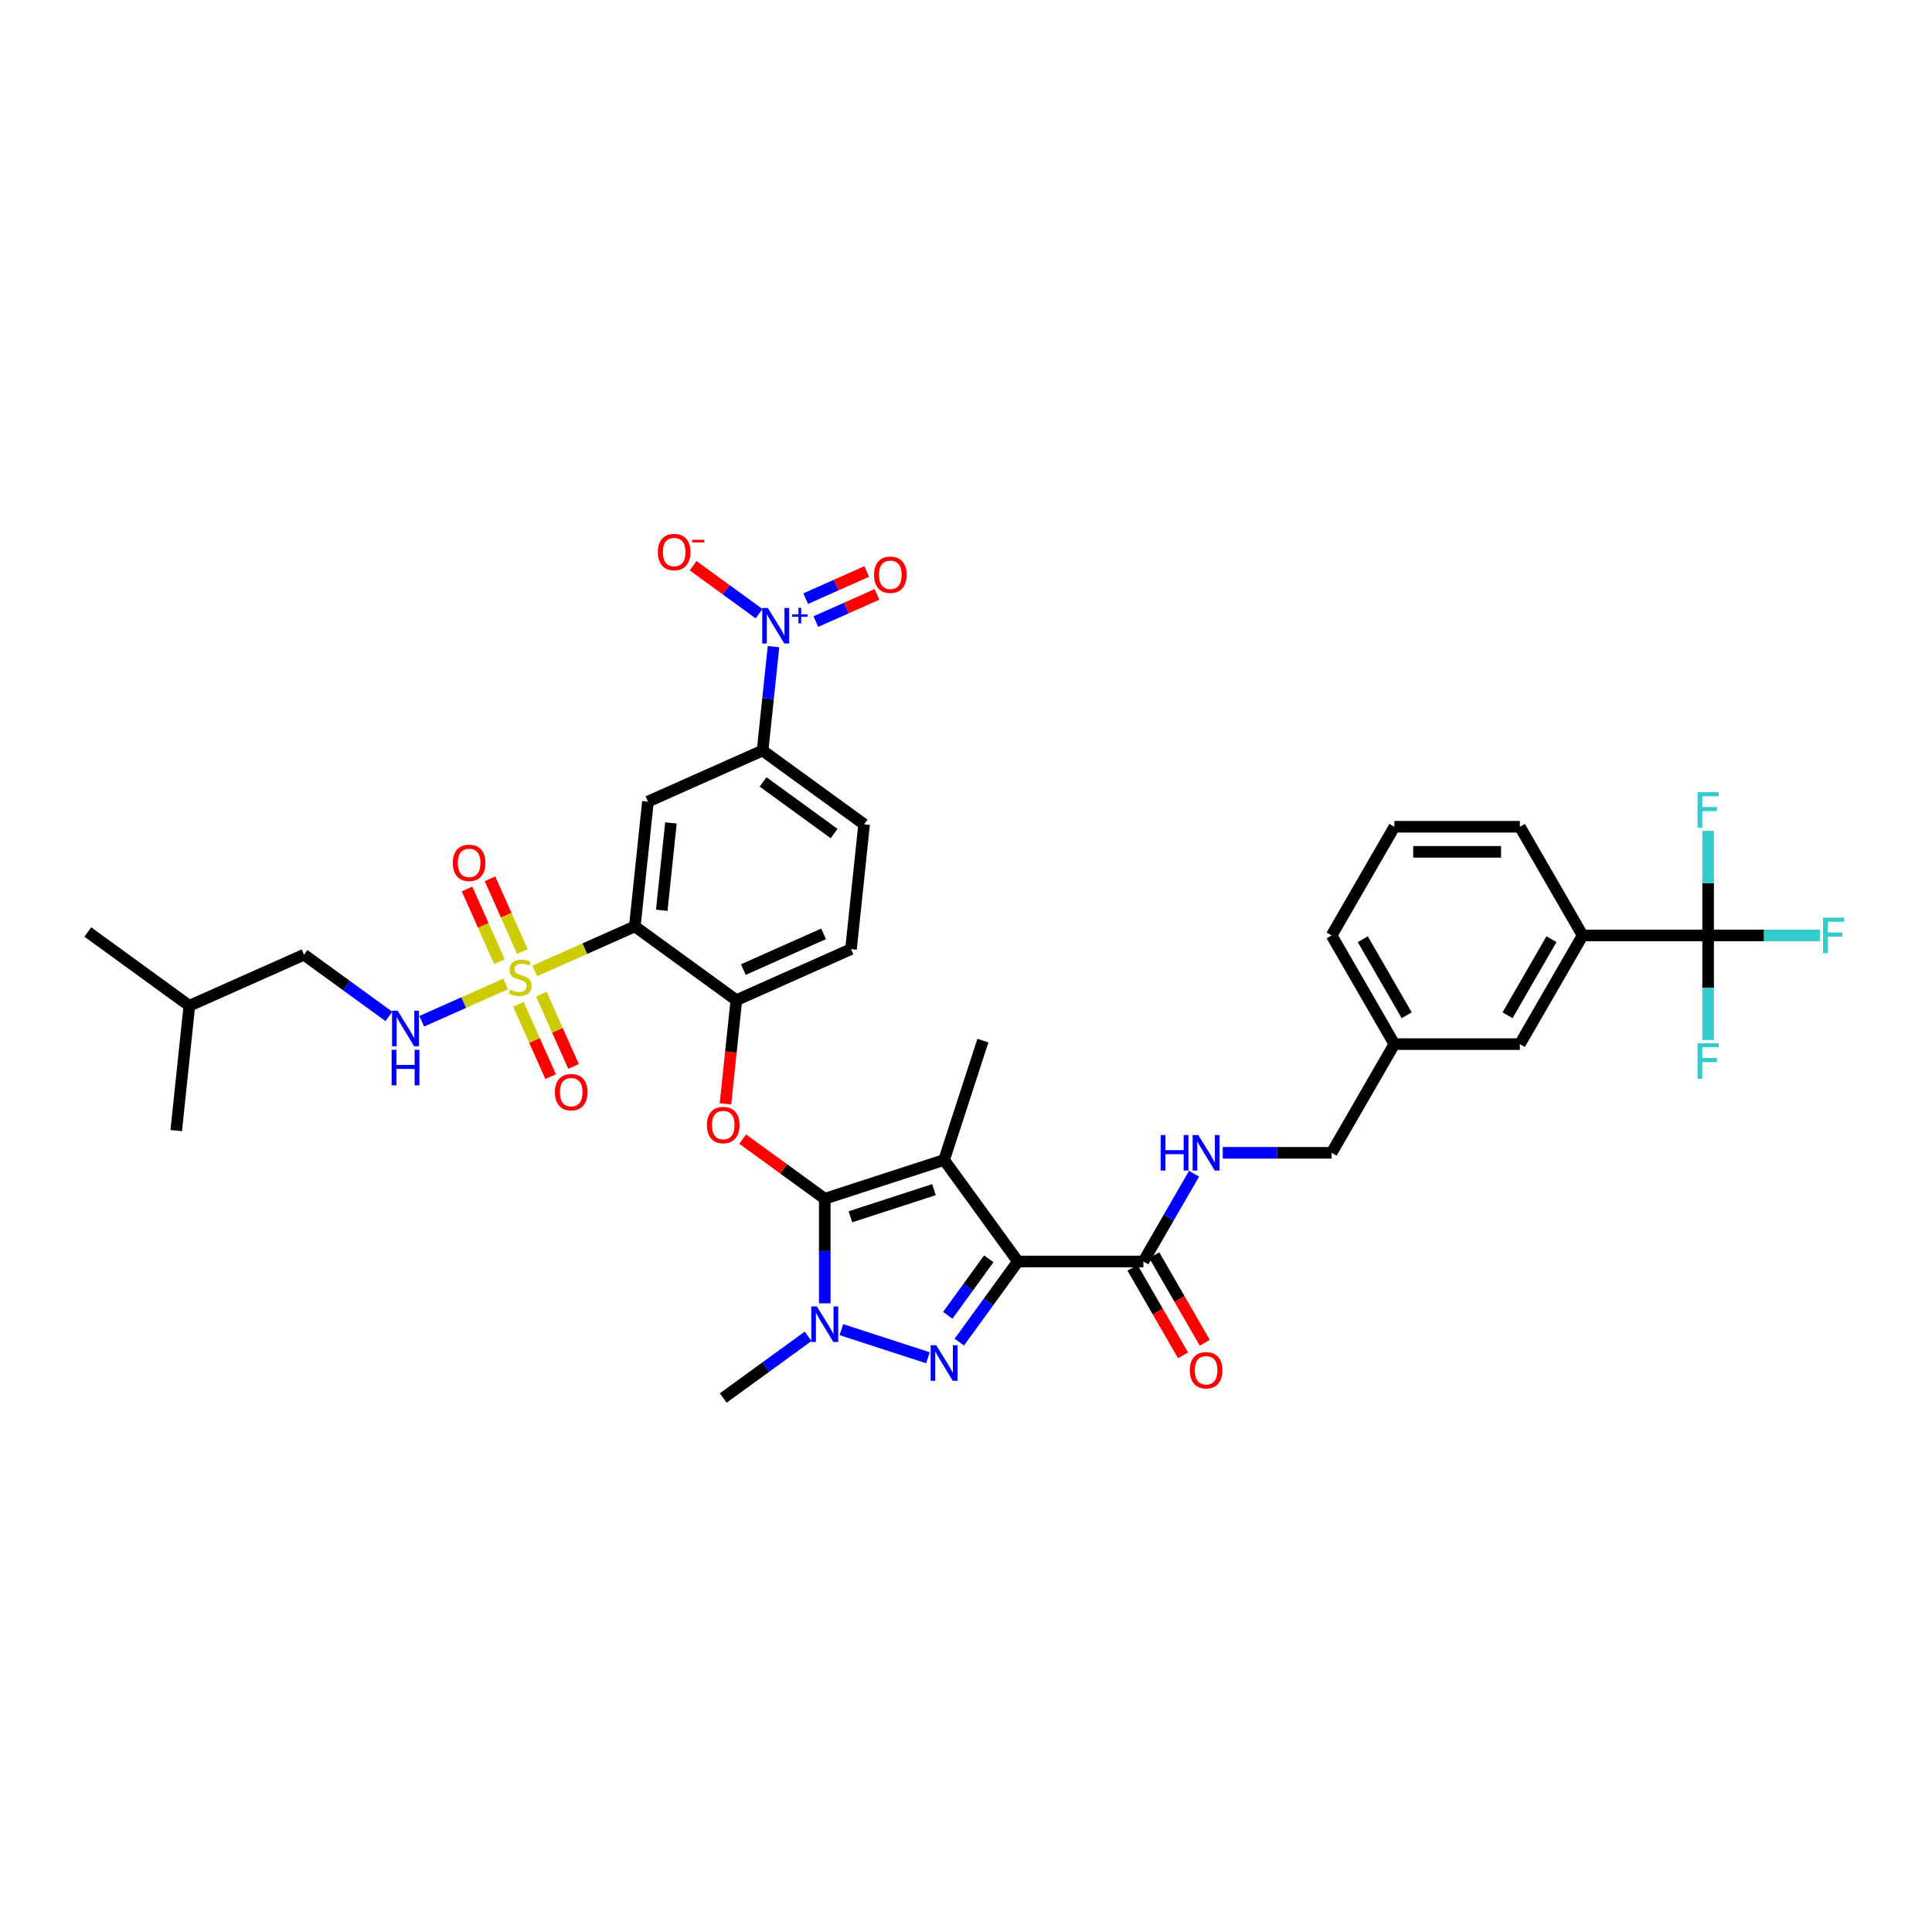 <?xml version='1.0' encoding='iso-8859-1'?>
<svg version='1.1' baseProfile='full'
              xmlns='http://www.w3.org/2000/svg'
                      xmlns:rdkit='http://www.rdkit.org/xml'
                      xmlns:xlink='http://www.w3.org/1999/xlink'
                  xml:space='preserve'
width='1000px' height='1000px' viewBox='0 0 1000 1000'>
<!-- END OF HEADER -->
<rect style='opacity:1.0;fill:#FFFFFF;stroke:none' width='1000' height='1000' x='0' y='0'> </rect>
<path class='bond-0' d='M 884.119,484.18 L 819.162,484.18' style='fill:none;fill-rule:evenodd;stroke:#000000;stroke-width:6px;stroke-linecap:butt;stroke-linejoin:miter;stroke-opacity:1' />
<path class='bond-1' d='M 884.119,484.18 L 913.051,484.18' style='fill:none;fill-rule:evenodd;stroke:#000000;stroke-width:6px;stroke-linecap:butt;stroke-linejoin:miter;stroke-opacity:1' />
<path class='bond-1' d='M 913.051,484.18 L 941.983,484.18' style='fill:none;fill-rule:evenodd;stroke:#33CCCC;stroke-width:6px;stroke-linecap:butt;stroke-linejoin:miter;stroke-opacity:1' />
<path class='bond-2' d='M 884.119,484.18 L 884.119,511.248' style='fill:none;fill-rule:evenodd;stroke:#000000;stroke-width:6px;stroke-linecap:butt;stroke-linejoin:miter;stroke-opacity:1' />
<path class='bond-2' d='M 884.119,511.248 L 884.119,538.316' style='fill:none;fill-rule:evenodd;stroke:#33CCCC;stroke-width:6px;stroke-linecap:butt;stroke-linejoin:miter;stroke-opacity:1' />
<path class='bond-3' d='M 884.119,484.18 L 884.119,457.113' style='fill:none;fill-rule:evenodd;stroke:#000000;stroke-width:6px;stroke-linecap:butt;stroke-linejoin:miter;stroke-opacity:1' />
<path class='bond-3' d='M 884.119,457.113 L 884.119,430.045' style='fill:none;fill-rule:evenodd;stroke:#33CCCC;stroke-width:6px;stroke-linecap:butt;stroke-linejoin:miter;stroke-opacity:1' />
<path class='bond-4' d='M 591.811,652.944 L 604.926,630.228' style='fill:none;fill-rule:evenodd;stroke:#000000;stroke-width:6px;stroke-linecap:butt;stroke-linejoin:miter;stroke-opacity:1' />
<path class='bond-4' d='M 604.926,630.228 L 618.042,607.511' style='fill:none;fill-rule:evenodd;stroke:#0000FF;stroke-width:6px;stroke-linecap:butt;stroke-linejoin:miter;stroke-opacity:1' />
<path class='bond-5' d='M 586.186,656.192 L 599.271,678.856' style='fill:none;fill-rule:evenodd;stroke:#000000;stroke-width:6px;stroke-linecap:butt;stroke-linejoin:miter;stroke-opacity:1' />
<path class='bond-5' d='M 599.271,678.856 L 612.356,701.521' style='fill:none;fill-rule:evenodd;stroke:#FF0000;stroke-width:6px;stroke-linecap:butt;stroke-linejoin:miter;stroke-opacity:1' />
<path class='bond-5' d='M 597.437,649.696 L 610.522,672.361' style='fill:none;fill-rule:evenodd;stroke:#000000;stroke-width:6px;stroke-linecap:butt;stroke-linejoin:miter;stroke-opacity:1' />
<path class='bond-5' d='M 610.522,672.361 L 623.607,695.025' style='fill:none;fill-rule:evenodd;stroke:#FF0000;stroke-width:6px;stroke-linecap:butt;stroke-linejoin:miter;stroke-opacity:1' />
<path class='bond-6' d='M 591.811,652.944 L 526.854,652.944' style='fill:none;fill-rule:evenodd;stroke:#000000;stroke-width:6px;stroke-linecap:butt;stroke-linejoin:miter;stroke-opacity:1' />
<path class='bond-7' d='M 632.89,596.69 L 661.069,596.69' style='fill:none;fill-rule:evenodd;stroke:#0000FF;stroke-width:6px;stroke-linecap:butt;stroke-linejoin:miter;stroke-opacity:1' />
<path class='bond-7' d='M 661.069,596.69 L 689.247,596.69' style='fill:none;fill-rule:evenodd;stroke:#000000;stroke-width:6px;stroke-linecap:butt;stroke-linejoin:miter;stroke-opacity:1' />
<path class='bond-8' d='M 819.162,484.18 L 786.683,540.435' style='fill:none;fill-rule:evenodd;stroke:#000000;stroke-width:6px;stroke-linecap:butt;stroke-linejoin:miter;stroke-opacity:1' />
<path class='bond-8' d='M 803.039,486.123 L 780.304,525.501' style='fill:none;fill-rule:evenodd;stroke:#000000;stroke-width:6px;stroke-linecap:butt;stroke-linejoin:miter;stroke-opacity:1' />
<path class='bond-9' d='M 819.162,484.18 L 786.683,427.926' style='fill:none;fill-rule:evenodd;stroke:#000000;stroke-width:6px;stroke-linecap:butt;stroke-linejoin:miter;stroke-opacity:1' />
<path class='bond-10' d='M 418.295,691.671 L 396.319,707.638' style='fill:none;fill-rule:evenodd;stroke:#0000FF;stroke-width:6px;stroke-linecap:butt;stroke-linejoin:miter;stroke-opacity:1' />
<path class='bond-10' d='M 396.319,707.638 L 374.343,723.604' style='fill:none;fill-rule:evenodd;stroke:#000000;stroke-width:6px;stroke-linecap:butt;stroke-linejoin:miter;stroke-opacity:1' />
<path class='bond-11' d='M 435.495,688.217 L 480.299,702.775' style='fill:none;fill-rule:evenodd;stroke:#0000FF;stroke-width:6px;stroke-linecap:butt;stroke-linejoin:miter;stroke-opacity:1' />
<path class='bond-12' d='M 426.895,674.601 L 426.895,647.533' style='fill:none;fill-rule:evenodd;stroke:#0000FF;stroke-width:6px;stroke-linecap:butt;stroke-linejoin:miter;stroke-opacity:1' />
<path class='bond-12' d='M 426.895,647.533 L 426.895,620.466' style='fill:none;fill-rule:evenodd;stroke:#000000;stroke-width:6px;stroke-linecap:butt;stroke-linejoin:miter;stroke-opacity:1' />
<path class='bond-13' d='M 496.536,694.674 L 511.695,673.809' style='fill:none;fill-rule:evenodd;stroke:#0000FF;stroke-width:6px;stroke-linecap:butt;stroke-linejoin:miter;stroke-opacity:1' />
<path class='bond-13' d='M 511.695,673.809 L 526.854,652.944' style='fill:none;fill-rule:evenodd;stroke:#000000;stroke-width:6px;stroke-linecap:butt;stroke-linejoin:miter;stroke-opacity:1' />
<path class='bond-13' d='M 490.573,680.778 L 501.184,666.173' style='fill:none;fill-rule:evenodd;stroke:#0000FF;stroke-width:6px;stroke-linecap:butt;stroke-linejoin:miter;stroke-opacity:1' />
<path class='bond-13' d='M 501.184,666.173 L 511.796,651.567' style='fill:none;fill-rule:evenodd;stroke:#000000;stroke-width:6px;stroke-linecap:butt;stroke-linejoin:miter;stroke-opacity:1' />
<path class='bond-14' d='M 526.854,652.944 L 488.673,600.393' style='fill:none;fill-rule:evenodd;stroke:#000000;stroke-width:6px;stroke-linecap:butt;stroke-linejoin:miter;stroke-opacity:1' />
<path class='bond-15' d='M 488.673,600.393 L 426.895,620.466' style='fill:none;fill-rule:evenodd;stroke:#000000;stroke-width:6px;stroke-linecap:butt;stroke-linejoin:miter;stroke-opacity:1' />
<path class='bond-15' d='M 483.421,615.759 L 440.176,629.81' style='fill:none;fill-rule:evenodd;stroke:#000000;stroke-width:6px;stroke-linecap:butt;stroke-linejoin:miter;stroke-opacity:1' />
<path class='bond-16' d='M 488.673,600.393 L 508.746,538.615' style='fill:none;fill-rule:evenodd;stroke:#000000;stroke-width:6px;stroke-linecap:butt;stroke-linejoin:miter;stroke-opacity:1' />
<path class='bond-17' d='M 426.895,620.466 L 405.653,605.033' style='fill:none;fill-rule:evenodd;stroke:#000000;stroke-width:6px;stroke-linecap:butt;stroke-linejoin:miter;stroke-opacity:1' />
<path class='bond-17' d='M 405.653,605.033 L 384.412,589.6' style='fill:none;fill-rule:evenodd;stroke:#FF0000;stroke-width:6px;stroke-linecap:butt;stroke-linejoin:miter;stroke-opacity:1' />
<path class='bond-18' d='M 447.265,426.661 L 394.713,388.48' style='fill:none;fill-rule:evenodd;stroke:#000000;stroke-width:6px;stroke-linecap:butt;stroke-linejoin:miter;stroke-opacity:1' />
<path class='bond-18' d='M 431.746,431.445 L 394.96,404.718' style='fill:none;fill-rule:evenodd;stroke:#000000;stroke-width:6px;stroke-linecap:butt;stroke-linejoin:miter;stroke-opacity:1' />
<path class='bond-19' d='M 447.265,426.661 L 440.475,491.263' style='fill:none;fill-rule:evenodd;stroke:#000000;stroke-width:6px;stroke-linecap:butt;stroke-linejoin:miter;stroke-opacity:1' />
<path class='bond-20' d='M 375.492,571.359 L 378.313,544.521' style='fill:none;fill-rule:evenodd;stroke:#FF0000;stroke-width:6px;stroke-linecap:butt;stroke-linejoin:miter;stroke-opacity:1' />
<path class='bond-20' d='M 378.313,544.521 L 381.133,517.683' style='fill:none;fill-rule:evenodd;stroke:#000000;stroke-width:6px;stroke-linecap:butt;stroke-linejoin:miter;stroke-opacity:1' />
<path class='bond-21' d='M 394.713,388.48 L 335.372,414.901' style='fill:none;fill-rule:evenodd;stroke:#000000;stroke-width:6px;stroke-linecap:butt;stroke-linejoin:miter;stroke-opacity:1' />
<path class='bond-22' d='M 394.713,388.48 L 397.539,361.591' style='fill:none;fill-rule:evenodd;stroke:#000000;stroke-width:6px;stroke-linecap:butt;stroke-linejoin:miter;stroke-opacity:1' />
<path class='bond-22' d='M 397.539,361.591 L 400.366,334.701' style='fill:none;fill-rule:evenodd;stroke:#0000FF;stroke-width:6px;stroke-linecap:butt;stroke-linejoin:miter;stroke-opacity:1' />
<path class='bond-23' d='M 335.372,414.901 L 328.582,479.502' style='fill:none;fill-rule:evenodd;stroke:#000000;stroke-width:6px;stroke-linecap:butt;stroke-linejoin:miter;stroke-opacity:1' />
<path class='bond-23' d='M 347.273,425.949 L 342.521,471.17' style='fill:none;fill-rule:evenodd;stroke:#000000;stroke-width:6px;stroke-linecap:butt;stroke-linejoin:miter;stroke-opacity:1' />
<path class='bond-24' d='M 328.582,479.502 L 381.133,517.683' style='fill:none;fill-rule:evenodd;stroke:#000000;stroke-width:6px;stroke-linecap:butt;stroke-linejoin:miter;stroke-opacity:1' />
<path class='bond-25' d='M 328.582,479.502 L 302.672,491.038' style='fill:none;fill-rule:evenodd;stroke:#000000;stroke-width:6px;stroke-linecap:butt;stroke-linejoin:miter;stroke-opacity:1' />
<path class='bond-25' d='M 302.672,491.038 L 276.762,502.574' style='fill:none;fill-rule:evenodd;stroke:#CCCC00;stroke-width:6px;stroke-linecap:butt;stroke-linejoin:miter;stroke-opacity:1' />
<path class='bond-26' d='M 381.133,517.683 L 440.475,491.263' style='fill:none;fill-rule:evenodd;stroke:#000000;stroke-width:6px;stroke-linecap:butt;stroke-linejoin:miter;stroke-opacity:1' />
<path class='bond-26' d='M 384.75,501.852 L 426.289,483.358' style='fill:none;fill-rule:evenodd;stroke:#000000;stroke-width:6px;stroke-linecap:butt;stroke-linejoin:miter;stroke-opacity:1' />
<path class='bond-27' d='M 270.368,492.485 L 261.991,473.67' style='fill:none;fill-rule:evenodd;stroke:#CCCC00;stroke-width:6px;stroke-linecap:butt;stroke-linejoin:miter;stroke-opacity:1' />
<path class='bond-27' d='M 261.991,473.67 L 253.614,454.856' style='fill:none;fill-rule:evenodd;stroke:#FF0000;stroke-width:6px;stroke-linecap:butt;stroke-linejoin:miter;stroke-opacity:1' />
<path class='bond-27' d='M 258.5,497.769 L 250.123,478.954' style='fill:none;fill-rule:evenodd;stroke:#CCCC00;stroke-width:6px;stroke-linecap:butt;stroke-linejoin:miter;stroke-opacity:1' />
<path class='bond-27' d='M 250.123,478.954 L 241.746,460.14' style='fill:none;fill-rule:evenodd;stroke:#FF0000;stroke-width:6px;stroke-linecap:butt;stroke-linejoin:miter;stroke-opacity:1' />
<path class='bond-28' d='M 268.333,519.854 L 276.666,538.572' style='fill:none;fill-rule:evenodd;stroke:#CCCC00;stroke-width:6px;stroke-linecap:butt;stroke-linejoin:miter;stroke-opacity:1' />
<path class='bond-28' d='M 276.666,538.572 L 285,557.289' style='fill:none;fill-rule:evenodd;stroke:#FF0000;stroke-width:6px;stroke-linecap:butt;stroke-linejoin:miter;stroke-opacity:1' />
<path class='bond-28' d='M 280.201,514.57 L 288.535,533.288' style='fill:none;fill-rule:evenodd;stroke:#CCCC00;stroke-width:6px;stroke-linecap:butt;stroke-linejoin:miter;stroke-opacity:1' />
<path class='bond-28' d='M 288.535,533.288 L 296.868,552.005' style='fill:none;fill-rule:evenodd;stroke:#FF0000;stroke-width:6px;stroke-linecap:butt;stroke-linejoin:miter;stroke-opacity:1' />
<path class='bond-29' d='M 261.718,509.272 L 240.006,518.939' style='fill:none;fill-rule:evenodd;stroke:#CCCC00;stroke-width:6px;stroke-linecap:butt;stroke-linejoin:miter;stroke-opacity:1' />
<path class='bond-29' d='M 240.006,518.939 L 218.293,528.606' style='fill:none;fill-rule:evenodd;stroke:#0000FF;stroke-width:6px;stroke-linecap:butt;stroke-linejoin:miter;stroke-opacity:1' />
<path class='bond-30' d='M 201.299,526.095 L 179.323,510.129' style='fill:none;fill-rule:evenodd;stroke:#0000FF;stroke-width:6px;stroke-linecap:butt;stroke-linejoin:miter;stroke-opacity:1' />
<path class='bond-30' d='M 179.323,510.129 L 157.347,494.162' style='fill:none;fill-rule:evenodd;stroke:#000000;stroke-width:6px;stroke-linecap:butt;stroke-linejoin:miter;stroke-opacity:1' />
<path class='bond-31' d='M 392.903,317.631 L 375.828,305.225' style='fill:none;fill-rule:evenodd;stroke:#0000FF;stroke-width:6px;stroke-linecap:butt;stroke-linejoin:miter;stroke-opacity:1' />
<path class='bond-31' d='M 375.828,305.225 L 358.754,292.82' style='fill:none;fill-rule:evenodd;stroke:#FF0000;stroke-width:6px;stroke-linecap:butt;stroke-linejoin:miter;stroke-opacity:1' />
<path class='bond-32' d='M 422.297,321.731 L 438.106,314.693' style='fill:none;fill-rule:evenodd;stroke:#0000FF;stroke-width:6px;stroke-linecap:butt;stroke-linejoin:miter;stroke-opacity:1' />
<path class='bond-32' d='M 438.106,314.693 L 453.915,307.654' style='fill:none;fill-rule:evenodd;stroke:#FF0000;stroke-width:6px;stroke-linecap:butt;stroke-linejoin:miter;stroke-opacity:1' />
<path class='bond-32' d='M 417.013,309.863 L 432.822,302.824' style='fill:none;fill-rule:evenodd;stroke:#0000FF;stroke-width:6px;stroke-linecap:butt;stroke-linejoin:miter;stroke-opacity:1' />
<path class='bond-32' d='M 432.822,302.824 L 448.631,295.786' style='fill:none;fill-rule:evenodd;stroke:#FF0000;stroke-width:6px;stroke-linecap:butt;stroke-linejoin:miter;stroke-opacity:1' />
<path class='bond-33' d='M 157.347,494.162 L 98.006,520.583' style='fill:none;fill-rule:evenodd;stroke:#000000;stroke-width:6px;stroke-linecap:butt;stroke-linejoin:miter;stroke-opacity:1' />
<path class='bond-34' d='M 98.006,520.583 L 45.455,482.402' style='fill:none;fill-rule:evenodd;stroke:#000000;stroke-width:6px;stroke-linecap:butt;stroke-linejoin:miter;stroke-opacity:1' />
<path class='bond-35' d='M 98.006,520.583 L 91.216,585.184' style='fill:none;fill-rule:evenodd;stroke:#000000;stroke-width:6px;stroke-linecap:butt;stroke-linejoin:miter;stroke-opacity:1' />
<path class='bond-36' d='M 786.683,540.435 L 721.726,540.435' style='fill:none;fill-rule:evenodd;stroke:#000000;stroke-width:6px;stroke-linecap:butt;stroke-linejoin:miter;stroke-opacity:1' />
<path class='bond-37' d='M 721.726,540.435 L 689.247,596.69' style='fill:none;fill-rule:evenodd;stroke:#000000;stroke-width:6px;stroke-linecap:butt;stroke-linejoin:miter;stroke-opacity:1' />
<path class='bond-38' d='M 721.726,540.435 L 689.247,484.18' style='fill:none;fill-rule:evenodd;stroke:#000000;stroke-width:6px;stroke-linecap:butt;stroke-linejoin:miter;stroke-opacity:1' />
<path class='bond-38' d='M 728.105,525.501 L 705.37,486.123' style='fill:none;fill-rule:evenodd;stroke:#000000;stroke-width:6px;stroke-linecap:butt;stroke-linejoin:miter;stroke-opacity:1' />
<path class='bond-39' d='M 786.683,427.926 L 721.726,427.926' style='fill:none;fill-rule:evenodd;stroke:#000000;stroke-width:6px;stroke-linecap:butt;stroke-linejoin:miter;stroke-opacity:1' />
<path class='bond-39' d='M 776.939,440.917 L 731.469,440.917' style='fill:none;fill-rule:evenodd;stroke:#000000;stroke-width:6px;stroke-linecap:butt;stroke-linejoin:miter;stroke-opacity:1' />
<path class='bond-40' d='M 721.726,427.926 L 689.247,484.18' style='fill:none;fill-rule:evenodd;stroke:#000000;stroke-width:6px;stroke-linecap:butt;stroke-linejoin:miter;stroke-opacity:1' />
<path  class='atom-2' d='M 600.762 587.492
L 603.257 587.492
L 603.257 595.312
L 612.662 595.312
L 612.662 587.492
L 615.157 587.492
L 615.157 605.888
L 612.662 605.888
L 612.662 597.391
L 603.257 597.391
L 603.257 605.888
L 600.762 605.888
L 600.762 587.492
' fill='#0000FF'/>
<path  class='atom-2' d='M 620.223 587.492
L 626.251 597.235
Q 626.849 598.197, 627.81 599.937
Q 628.772 601.678, 628.824 601.782
L 628.824 587.492
L 631.266 587.492
L 631.266 605.888
L 628.746 605.888
L 622.276 595.235
Q 621.523 593.987, 620.717 592.558
Q 619.938 591.129, 619.704 590.688
L 619.704 605.888
L 617.313 605.888
L 617.313 587.492
L 620.223 587.492
' fill='#0000FF'/>
<path  class='atom-3' d='M 615.845 709.251
Q 615.845 704.834, 618.028 702.365
Q 620.21 699.897, 624.29 699.897
Q 628.369 699.897, 630.552 702.365
Q 632.734 704.834, 632.734 709.251
Q 632.734 713.72, 630.526 716.266
Q 628.317 718.787, 624.29 718.787
Q 620.236 718.787, 618.028 716.266
Q 615.845 713.746, 615.845 709.251
M 624.29 716.708
Q 627.096 716.708, 628.603 714.837
Q 630.136 712.94, 630.136 709.251
Q 630.136 705.639, 628.603 703.82
Q 627.096 701.976, 624.29 701.976
Q 621.484 701.976, 619.951 703.794
Q 618.444 705.613, 618.444 709.251
Q 618.444 712.966, 619.951 714.837
Q 621.484 716.708, 624.29 716.708
' fill='#FF0000'/>
<path  class='atom-5' d='M 422.829 676.225
L 428.857 685.968
Q 429.454 686.93, 430.416 688.671
Q 431.377 690.412, 431.429 690.515
L 431.429 676.225
L 433.871 676.225
L 433.871 694.621
L 431.351 694.621
L 424.881 683.968
Q 424.128 682.721, 423.322 681.292
Q 422.543 679.863, 422.309 679.421
L 422.309 694.621
L 419.919 694.621
L 419.919 676.225
L 422.829 676.225
' fill='#0000FF'/>
<path  class='atom-6' d='M 484.607 696.298
L 490.635 706.041
Q 491.232 707.003, 492.194 708.744
Q 493.155 710.484, 493.207 710.588
L 493.207 696.298
L 495.649 696.298
L 495.649 714.694
L 493.129 714.694
L 486.659 704.041
Q 485.906 702.794, 485.1 701.364
Q 484.321 699.935, 484.087 699.494
L 484.087 714.694
L 481.697 714.694
L 481.697 696.298
L 484.607 696.298
' fill='#0000FF'/>
<path  class='atom-11' d='M 365.899 582.337
Q 365.899 577.92, 368.082 575.451
Q 370.264 572.983, 374.343 572.983
Q 378.423 572.983, 380.605 575.451
Q 382.788 577.92, 382.788 582.337
Q 382.788 586.806, 380.579 589.352
Q 378.371 591.872, 374.343 591.872
Q 370.29 591.872, 368.082 589.352
Q 365.899 586.832, 365.899 582.337
M 374.343 589.794
Q 377.15 589.794, 378.657 587.923
Q 380.19 586.026, 380.19 582.337
Q 380.19 578.725, 378.657 576.906
Q 377.15 575.061, 374.343 575.061
Q 371.537 575.061, 370.004 576.88
Q 368.497 578.699, 368.497 582.337
Q 368.497 586.052, 370.004 587.923
Q 371.537 589.794, 374.343 589.794
' fill='#FF0000'/>
<path  class='atom-19' d='M 264.044 512.237
Q 264.252 512.315, 265.109 512.678
Q 265.967 513.042, 266.902 513.276
Q 267.863 513.484, 268.799 513.484
Q 270.54 513.484, 271.553 512.652
Q 272.566 511.795, 272.566 510.314
Q 272.566 509.301, 272.047 508.677
Q 271.553 508.053, 270.773 507.716
Q 269.994 507.378, 268.695 506.988
Q 267.058 506.494, 266.07 506.027
Q 265.109 505.559, 264.408 504.572
Q 263.732 503.584, 263.732 501.921
Q 263.732 499.609, 265.291 498.18
Q 266.876 496.751, 269.994 496.751
Q 272.125 496.751, 274.541 497.764
L 273.943 499.765
Q 271.735 498.855, 270.072 498.855
Q 268.279 498.855, 267.292 499.609
Q 266.304 500.337, 266.33 501.61
Q 266.33 502.597, 266.824 503.195
Q 267.344 503.792, 268.071 504.13
Q 268.825 504.468, 270.072 504.858
Q 271.735 505.377, 272.722 505.897
Q 273.709 506.417, 274.411 507.482
Q 275.139 508.521, 275.139 510.314
Q 275.139 512.86, 273.424 514.237
Q 271.735 515.588, 268.903 515.588
Q 267.266 515.588, 266.019 515.225
Q 264.797 514.887, 263.342 514.289
L 264.044 512.237
' fill='#CCCC00'/>
<path  class='atom-20' d='M 234.375 446.633
Q 234.375 442.216, 236.558 439.748
Q 238.741 437.28, 242.82 437.28
Q 246.899 437.28, 249.082 439.748
Q 251.264 442.216, 251.264 446.633
Q 251.264 451.102, 249.056 453.649
Q 246.847 456.169, 242.82 456.169
Q 238.767 456.169, 236.558 453.649
Q 234.375 451.128, 234.375 446.633
M 242.82 454.09
Q 245.626 454.09, 247.133 452.22
Q 248.666 450.323, 248.666 446.633
Q 248.666 443.022, 247.133 441.203
Q 245.626 439.358, 242.82 439.358
Q 240.014 439.358, 238.481 441.177
Q 236.974 442.996, 236.974 446.633
Q 236.974 450.349, 238.481 452.22
Q 240.014 454.09, 242.82 454.09
' fill='#FF0000'/>
<path  class='atom-21' d='M 287.216 565.316
Q 287.216 560.899, 289.399 558.431
Q 291.582 555.962, 295.661 555.962
Q 299.74 555.962, 301.923 558.431
Q 304.105 560.899, 304.105 565.316
Q 304.105 569.785, 301.897 572.332
Q 299.688 574.852, 295.661 574.852
Q 291.608 574.852, 289.399 572.332
Q 287.216 569.811, 287.216 565.316
M 295.661 572.773
Q 298.467 572.773, 299.974 570.903
Q 301.507 569.006, 301.507 565.316
Q 301.507 561.705, 299.974 559.886
Q 298.467 558.041, 295.661 558.041
Q 292.855 558.041, 291.322 559.86
Q 289.815 561.679, 289.815 565.316
Q 289.815 569.032, 291.322 570.903
Q 292.855 572.773, 295.661 572.773
' fill='#FF0000'/>
<path  class='atom-22' d='M 205.833 523.145
L 211.861 532.889
Q 212.458 533.85, 213.42 535.591
Q 214.381 537.332, 214.433 537.436
L 214.433 523.145
L 216.875 523.145
L 216.875 541.541
L 214.355 541.541
L 207.885 530.888
Q 207.132 529.641, 206.326 528.212
Q 205.547 526.783, 205.313 526.341
L 205.313 541.541
L 202.923 541.541
L 202.923 523.145
L 205.833 523.145
' fill='#0000FF'/>
<path  class='atom-22' d='M 202.702 543.381
L 205.196 543.381
L 205.196 551.202
L 214.602 551.202
L 214.602 543.381
L 217.096 543.381
L 217.096 561.777
L 214.602 561.777
L 214.602 553.28
L 205.196 553.28
L 205.196 561.777
L 202.702 561.777
L 202.702 543.381
' fill='#0000FF'/>
<path  class='atom-23' d='M 397.437 314.681
L 403.465 324.425
Q 404.062 325.386, 405.024 327.127
Q 405.985 328.868, 406.037 328.972
L 406.037 314.681
L 408.479 314.681
L 408.479 333.077
L 405.959 333.077
L 399.489 322.424
Q 398.736 321.177, 397.93 319.748
Q 397.151 318.319, 396.917 317.877
L 396.917 333.077
L 394.527 333.077
L 394.527 314.681
L 397.437 314.681
' fill='#0000FF'/>
<path  class='atom-23' d='M 410.023 317.997
L 413.264 317.997
L 413.264 314.584
L 414.704 314.584
L 414.704 317.997
L 418.031 317.997
L 418.031 319.232
L 414.704 319.232
L 414.704 322.661
L 413.264 322.661
L 413.264 319.232
L 410.023 319.232
L 410.023 317.997
' fill='#0000FF'/>
<path  class='atom-24' d='M 340.507 285.75
Q 340.507 281.333, 342.69 278.865
Q 344.872 276.396, 348.951 276.396
Q 353.031 276.396, 355.213 278.865
Q 357.396 281.333, 357.396 285.75
Q 357.396 290.219, 355.187 292.765
Q 352.979 295.286, 348.951 295.286
Q 344.898 295.286, 342.69 292.765
Q 340.507 290.245, 340.507 285.75
M 348.951 293.207
Q 351.758 293.207, 353.265 291.336
Q 354.798 289.44, 354.798 285.75
Q 354.798 282.138, 353.265 280.32
Q 351.758 278.475, 348.951 278.475
Q 346.145 278.475, 344.612 280.294
Q 343.105 282.112, 343.105 285.75
Q 343.105 289.466, 344.612 291.336
Q 346.145 293.207, 348.951 293.207
' fill='#FF0000'/>
<path  class='atom-24' d='M 358.253 279.399
L 364.547 279.399
L 364.547 280.771
L 358.253 280.771
L 358.253 279.399
' fill='#FF0000'/>
<path  class='atom-25' d='M 452.4 297.511
Q 452.4 293.093, 454.582 290.625
Q 456.765 288.157, 460.844 288.157
Q 464.924 288.157, 467.106 290.625
Q 469.289 293.093, 469.289 297.511
Q 469.289 301.98, 467.08 304.526
Q 464.872 307.046, 460.844 307.046
Q 456.791 307.046, 454.582 304.526
Q 452.4 302.006, 452.4 297.511
M 460.844 304.968
Q 463.651 304.968, 465.158 303.097
Q 466.691 301.2, 466.691 297.511
Q 466.691 293.899, 465.158 292.08
Q 463.651 290.235, 460.844 290.235
Q 458.038 290.235, 456.505 292.054
Q 454.998 293.873, 454.998 297.511
Q 454.998 301.226, 456.505 303.097
Q 458.038 304.968, 460.844 304.968
' fill='#FF0000'/>
<path  class='atom-31' d='M 943.607 474.982
L 954.545 474.982
L 954.545 477.087
L 946.075 477.087
L 946.075 482.673
L 953.61 482.673
L 953.61 484.804
L 946.075 484.804
L 946.075 493.378
L 943.607 493.378
L 943.607 474.982
' fill='#33CCCC'/>
<path  class='atom-32' d='M 878.649 539.94
L 889.588 539.94
L 889.588 542.044
L 881.118 542.044
L 881.118 547.631
L 888.653 547.631
L 888.653 549.761
L 881.118 549.761
L 881.118 558.336
L 878.649 558.336
L 878.649 539.94
' fill='#33CCCC'/>
<path  class='atom-33' d='M 878.649 410.025
L 889.588 410.025
L 889.588 412.13
L 881.118 412.13
L 881.118 417.716
L 888.653 417.716
L 888.653 419.847
L 881.118 419.847
L 881.118 428.421
L 878.649 428.421
L 878.649 410.025
' fill='#33CCCC'/>
</svg>
